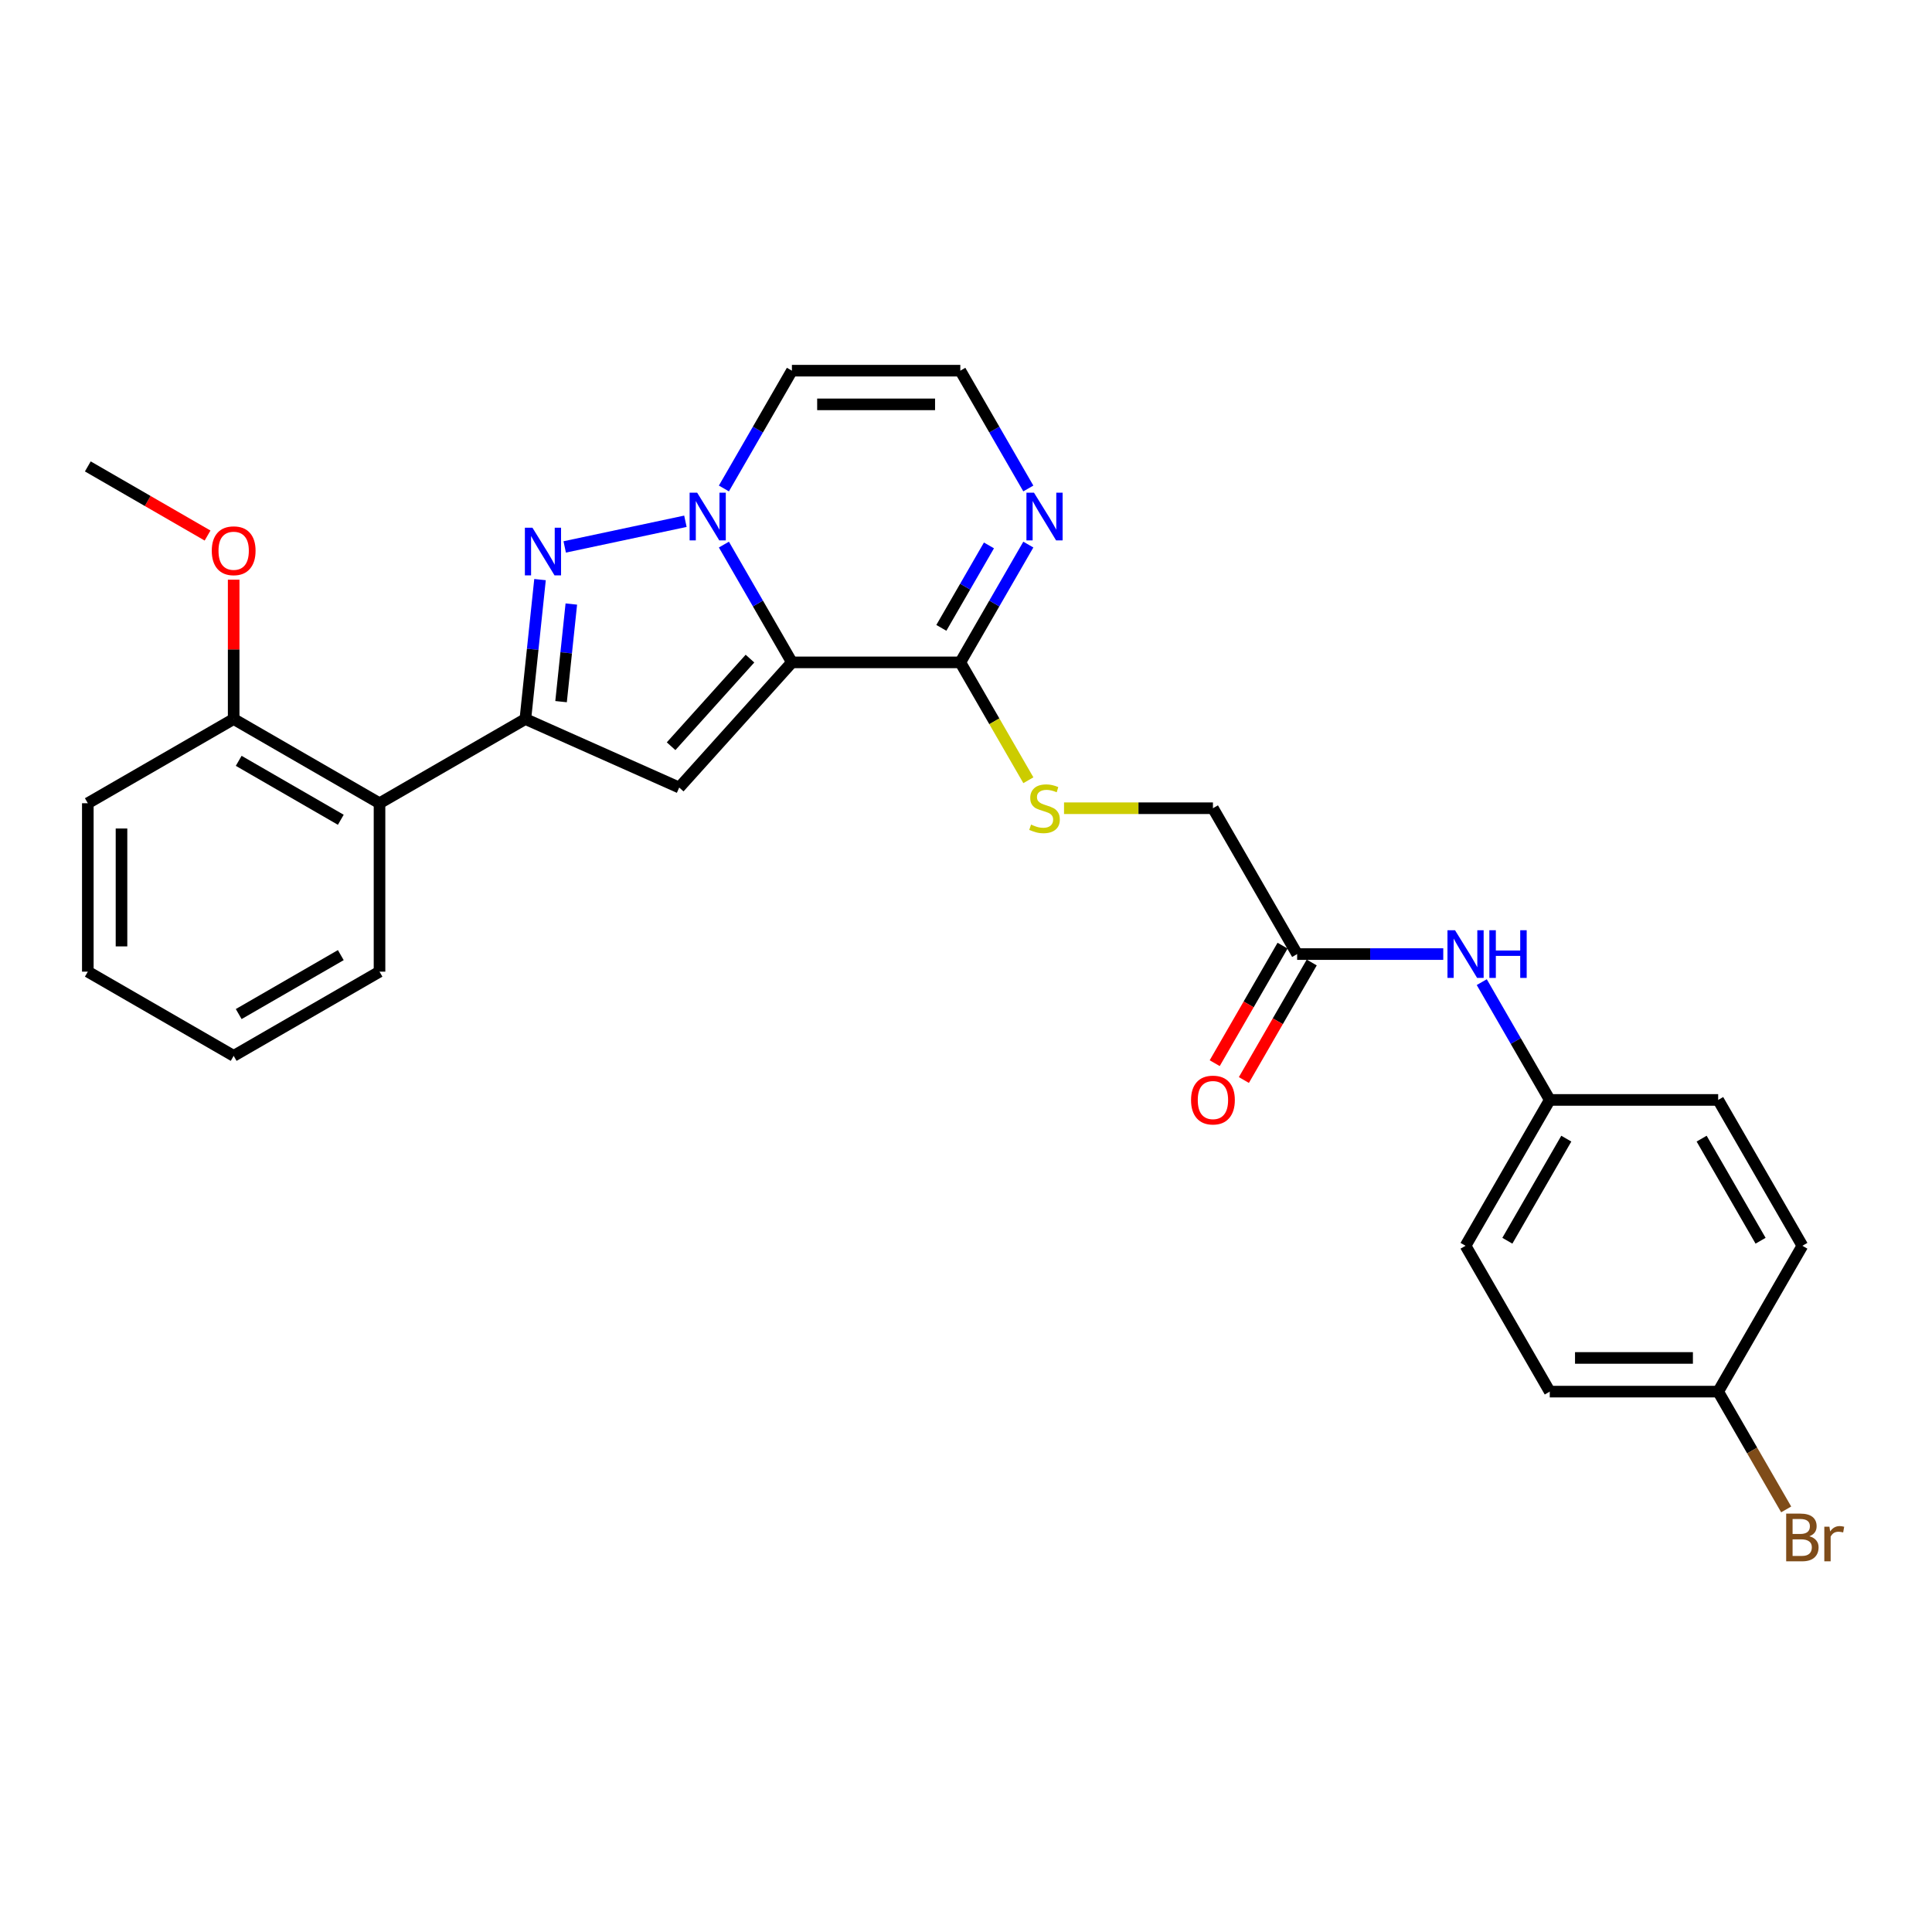 <?xml version='1.0' encoding='iso-8859-1'?>
<svg version='1.1' baseProfile='full'
              xmlns='http://www.w3.org/2000/svg'
                      xmlns:rdkit='http://www.rdkit.org/xml'
                      xmlns:xlink='http://www.w3.org/1999/xlink'
                  xml:space='preserve'
width='1000px' height='1000px' viewBox='0 0 1000 1000'>
<!-- END OF HEADER -->
<rect style='opacity:1.0;fill:#FFFFFF;stroke:none' width='1000' height='1000' x='0' y='0'> </rect>
<path class='bond-0' d='M 409.89,342.846 L 392.29,312.361' style='fill:none;fill-rule:evenodd;stroke:#000000;stroke-width:6px;stroke-linecap:butt;stroke-linejoin:miter;stroke-opacity:1' />
<path class='bond-0' d='M 392.29,312.361 L 374.69,281.877' style='fill:none;fill-rule:evenodd;stroke:#0000FF;stroke-width:6px;stroke-linecap:butt;stroke-linejoin:miter;stroke-opacity:1' />
<path class='bond-2' d='M 409.89,342.846 L 351.562,407.626' style='fill:none;fill-rule:evenodd;stroke:#000000;stroke-width:6px;stroke-linecap:butt;stroke-linejoin:miter;stroke-opacity:1' />
<path class='bond-2' d='M 388.185,340.897 L 347.356,386.243' style='fill:none;fill-rule:evenodd;stroke:#000000;stroke-width:6px;stroke-linecap:butt;stroke-linejoin:miter;stroke-opacity:1' />
<path class='bond-4' d='M 409.89,342.846 L 497.06,342.846' style='fill:none;fill-rule:evenodd;stroke:#000000;stroke-width:6px;stroke-linecap:butt;stroke-linejoin:miter;stroke-opacity:1' />
<path class='bond-1' d='M 354.764,269.807 L 292.287,283.087' style='fill:none;fill-rule:evenodd;stroke:#0000FF;stroke-width:6px;stroke-linecap:butt;stroke-linejoin:miter;stroke-opacity:1' />
<path class='bond-7' d='M 374.69,252.832 L 392.29,222.347' style='fill:none;fill-rule:evenodd;stroke:#0000FF;stroke-width:6px;stroke-linecap:butt;stroke-linejoin:miter;stroke-opacity:1' />
<path class='bond-7' d='M 392.29,222.347 L 409.89,191.863' style='fill:none;fill-rule:evenodd;stroke:#000000;stroke-width:6px;stroke-linecap:butt;stroke-linejoin:miter;stroke-opacity:1' />
<path class='bond-28' d='M 279.514,300 L 275.721,336.085' style='fill:none;fill-rule:evenodd;stroke:#0000FF;stroke-width:6px;stroke-linecap:butt;stroke-linejoin:miter;stroke-opacity:1' />
<path class='bond-28' d='M 275.721,336.085 L 271.929,372.17' style='fill:none;fill-rule:evenodd;stroke:#000000;stroke-width:6px;stroke-linecap:butt;stroke-linejoin:miter;stroke-opacity:1' />
<path class='bond-28' d='M 295.715,312.648 L 293.06,337.908' style='fill:none;fill-rule:evenodd;stroke:#0000FF;stroke-width:6px;stroke-linecap:butt;stroke-linejoin:miter;stroke-opacity:1' />
<path class='bond-28' d='M 293.06,337.908 L 290.405,363.167' style='fill:none;fill-rule:evenodd;stroke:#000000;stroke-width:6px;stroke-linecap:butt;stroke-linejoin:miter;stroke-opacity:1' />
<path class='bond-3' d='M 351.562,407.626 L 271.929,372.17' style='fill:none;fill-rule:evenodd;stroke:#000000;stroke-width:6px;stroke-linecap:butt;stroke-linejoin:miter;stroke-opacity:1' />
<path class='bond-5' d='M 271.929,372.17 L 196.437,415.755' style='fill:none;fill-rule:evenodd;stroke:#000000;stroke-width:6px;stroke-linecap:butt;stroke-linejoin:miter;stroke-opacity:1' />
<path class='bond-6' d='M 497.06,342.846 L 514.66,312.361' style='fill:none;fill-rule:evenodd;stroke:#000000;stroke-width:6px;stroke-linecap:butt;stroke-linejoin:miter;stroke-opacity:1' />
<path class='bond-6' d='M 514.66,312.361 L 532.261,281.877' style='fill:none;fill-rule:evenodd;stroke:#0000FF;stroke-width:6px;stroke-linecap:butt;stroke-linejoin:miter;stroke-opacity:1' />
<path class='bond-6' d='M 487.242,324.983 L 499.562,303.644' style='fill:none;fill-rule:evenodd;stroke:#000000;stroke-width:6px;stroke-linecap:butt;stroke-linejoin:miter;stroke-opacity:1' />
<path class='bond-6' d='M 499.562,303.644 L 511.882,282.305' style='fill:none;fill-rule:evenodd;stroke:#0000FF;stroke-width:6px;stroke-linecap:butt;stroke-linejoin:miter;stroke-opacity:1' />
<path class='bond-9' d='M 497.06,342.846 L 514.671,373.348' style='fill:none;fill-rule:evenodd;stroke:#000000;stroke-width:6px;stroke-linecap:butt;stroke-linejoin:miter;stroke-opacity:1' />
<path class='bond-9' d='M 514.671,373.348 L 532.281,403.849' style='fill:none;fill-rule:evenodd;stroke:#CCCC00;stroke-width:6px;stroke-linecap:butt;stroke-linejoin:miter;stroke-opacity:1' />
<path class='bond-12' d='M 196.437,415.755 L 120.946,372.17' style='fill:none;fill-rule:evenodd;stroke:#000000;stroke-width:6px;stroke-linecap:butt;stroke-linejoin:miter;stroke-opacity:1' />
<path class='bond-12' d='M 176.397,424.316 L 123.553,393.806' style='fill:none;fill-rule:evenodd;stroke:#000000;stroke-width:6px;stroke-linecap:butt;stroke-linejoin:miter;stroke-opacity:1' />
<path class='bond-23' d='M 196.437,415.755 L 196.437,502.925' style='fill:none;fill-rule:evenodd;stroke:#000000;stroke-width:6px;stroke-linecap:butt;stroke-linejoin:miter;stroke-opacity:1' />
<path class='bond-29' d='M 532.261,252.832 L 514.66,222.347' style='fill:none;fill-rule:evenodd;stroke:#0000FF;stroke-width:6px;stroke-linecap:butt;stroke-linejoin:miter;stroke-opacity:1' />
<path class='bond-29' d='M 514.66,222.347 L 497.06,191.863' style='fill:none;fill-rule:evenodd;stroke:#000000;stroke-width:6px;stroke-linecap:butt;stroke-linejoin:miter;stroke-opacity:1' />
<path class='bond-8' d='M 409.89,191.863 L 497.06,191.863' style='fill:none;fill-rule:evenodd;stroke:#000000;stroke-width:6px;stroke-linecap:butt;stroke-linejoin:miter;stroke-opacity:1' />
<path class='bond-8' d='M 422.966,209.297 L 483.985,209.297' style='fill:none;fill-rule:evenodd;stroke:#000000;stroke-width:6px;stroke-linecap:butt;stroke-linejoin:miter;stroke-opacity:1' />
<path class='bond-14' d='M 550.74,418.337 L 589.277,418.337' style='fill:none;fill-rule:evenodd;stroke:#CCCC00;stroke-width:6px;stroke-linecap:butt;stroke-linejoin:miter;stroke-opacity:1' />
<path class='bond-14' d='M 589.277,418.337 L 627.815,418.337' style='fill:none;fill-rule:evenodd;stroke:#000000;stroke-width:6px;stroke-linecap:butt;stroke-linejoin:miter;stroke-opacity:1' />
<path class='bond-10' d='M 671.4,493.828 L 627.815,418.337' style='fill:none;fill-rule:evenodd;stroke:#000000;stroke-width:6px;stroke-linecap:butt;stroke-linejoin:miter;stroke-opacity:1' />
<path class='bond-11' d='M 671.4,493.828 L 709.214,493.828' style='fill:none;fill-rule:evenodd;stroke:#000000;stroke-width:6px;stroke-linecap:butt;stroke-linejoin:miter;stroke-opacity:1' />
<path class='bond-11' d='M 709.214,493.828 L 747.029,493.828' style='fill:none;fill-rule:evenodd;stroke:#0000FF;stroke-width:6px;stroke-linecap:butt;stroke-linejoin:miter;stroke-opacity:1' />
<path class='bond-13' d='M 663.851,489.47 L 646.291,519.885' style='fill:none;fill-rule:evenodd;stroke:#000000;stroke-width:6px;stroke-linecap:butt;stroke-linejoin:miter;stroke-opacity:1' />
<path class='bond-13' d='M 646.291,519.885 L 628.731,550.299' style='fill:none;fill-rule:evenodd;stroke:#FF0000;stroke-width:6px;stroke-linecap:butt;stroke-linejoin:miter;stroke-opacity:1' />
<path class='bond-13' d='M 678.949,498.187 L 661.389,528.602' style='fill:none;fill-rule:evenodd;stroke:#000000;stroke-width:6px;stroke-linecap:butt;stroke-linejoin:miter;stroke-opacity:1' />
<path class='bond-13' d='M 661.389,528.602 L 643.829,559.016' style='fill:none;fill-rule:evenodd;stroke:#FF0000;stroke-width:6px;stroke-linecap:butt;stroke-linejoin:miter;stroke-opacity:1' />
<path class='bond-15' d='M 766.955,508.351 L 784.555,538.835' style='fill:none;fill-rule:evenodd;stroke:#0000FF;stroke-width:6px;stroke-linecap:butt;stroke-linejoin:miter;stroke-opacity:1' />
<path class='bond-15' d='M 784.555,538.835 L 802.155,569.32' style='fill:none;fill-rule:evenodd;stroke:#000000;stroke-width:6px;stroke-linecap:butt;stroke-linejoin:miter;stroke-opacity:1' />
<path class='bond-22' d='M 120.946,372.17 L 120.946,336.108' style='fill:none;fill-rule:evenodd;stroke:#000000;stroke-width:6px;stroke-linecap:butt;stroke-linejoin:miter;stroke-opacity:1' />
<path class='bond-22' d='M 120.946,336.108 L 120.946,300.046' style='fill:none;fill-rule:evenodd;stroke:#FF0000;stroke-width:6px;stroke-linecap:butt;stroke-linejoin:miter;stroke-opacity:1' />
<path class='bond-24' d='M 120.946,372.17 L 45.455,415.755' style='fill:none;fill-rule:evenodd;stroke:#000000;stroke-width:6px;stroke-linecap:butt;stroke-linejoin:miter;stroke-opacity:1' />
<path class='bond-18' d='M 802.155,569.32 L 889.325,569.32' style='fill:none;fill-rule:evenodd;stroke:#000000;stroke-width:6px;stroke-linecap:butt;stroke-linejoin:miter;stroke-opacity:1' />
<path class='bond-19' d='M 802.155,569.32 L 758.57,644.811' style='fill:none;fill-rule:evenodd;stroke:#000000;stroke-width:6px;stroke-linecap:butt;stroke-linejoin:miter;stroke-opacity:1' />
<path class='bond-19' d='M 810.716,589.36 L 780.206,642.204' style='fill:none;fill-rule:evenodd;stroke:#000000;stroke-width:6px;stroke-linecap:butt;stroke-linejoin:miter;stroke-opacity:1' />
<path class='bond-16' d='M 889.325,720.302 L 802.155,720.302' style='fill:none;fill-rule:evenodd;stroke:#000000;stroke-width:6px;stroke-linecap:butt;stroke-linejoin:miter;stroke-opacity:1' />
<path class='bond-16' d='M 876.249,702.868 L 815.23,702.868' style='fill:none;fill-rule:evenodd;stroke:#000000;stroke-width:6px;stroke-linecap:butt;stroke-linejoin:miter;stroke-opacity:1' />
<path class='bond-17' d='M 889.325,720.302 L 906.925,750.787' style='fill:none;fill-rule:evenodd;stroke:#000000;stroke-width:6px;stroke-linecap:butt;stroke-linejoin:miter;stroke-opacity:1' />
<path class='bond-17' d='M 906.925,750.787 L 924.525,781.271' style='fill:none;fill-rule:evenodd;stroke:#7F4C19;stroke-width:6px;stroke-linecap:butt;stroke-linejoin:miter;stroke-opacity:1' />
<path class='bond-31' d='M 889.325,720.302 L 932.91,644.811' style='fill:none;fill-rule:evenodd;stroke:#000000;stroke-width:6px;stroke-linecap:butt;stroke-linejoin:miter;stroke-opacity:1' />
<path class='bond-21' d='M 889.325,569.32 L 932.91,644.811' style='fill:none;fill-rule:evenodd;stroke:#000000;stroke-width:6px;stroke-linecap:butt;stroke-linejoin:miter;stroke-opacity:1' />
<path class='bond-21' d='M 880.764,589.36 L 911.274,642.204' style='fill:none;fill-rule:evenodd;stroke:#000000;stroke-width:6px;stroke-linecap:butt;stroke-linejoin:miter;stroke-opacity:1' />
<path class='bond-20' d='M 758.57,644.811 L 802.155,720.302' style='fill:none;fill-rule:evenodd;stroke:#000000;stroke-width:6px;stroke-linecap:butt;stroke-linejoin:miter;stroke-opacity:1' />
<path class='bond-25' d='M 107.435,277.2 L 76.445,259.308' style='fill:none;fill-rule:evenodd;stroke:#FF0000;stroke-width:6px;stroke-linecap:butt;stroke-linejoin:miter;stroke-opacity:1' />
<path class='bond-25' d='M 76.445,259.308 L 45.455,241.415' style='fill:none;fill-rule:evenodd;stroke:#000000;stroke-width:6px;stroke-linecap:butt;stroke-linejoin:miter;stroke-opacity:1' />
<path class='bond-26' d='M 196.437,502.925 L 120.946,546.51' style='fill:none;fill-rule:evenodd;stroke:#000000;stroke-width:6px;stroke-linecap:butt;stroke-linejoin:miter;stroke-opacity:1' />
<path class='bond-26' d='M 176.397,494.365 L 123.553,524.874' style='fill:none;fill-rule:evenodd;stroke:#000000;stroke-width:6px;stroke-linecap:butt;stroke-linejoin:miter;stroke-opacity:1' />
<path class='bond-30' d='M 45.455,415.755 L 45.455,502.925' style='fill:none;fill-rule:evenodd;stroke:#000000;stroke-width:6px;stroke-linecap:butt;stroke-linejoin:miter;stroke-opacity:1' />
<path class='bond-30' d='M 62.889,428.831 L 62.889,489.85' style='fill:none;fill-rule:evenodd;stroke:#000000;stroke-width:6px;stroke-linecap:butt;stroke-linejoin:miter;stroke-opacity:1' />
<path class='bond-27' d='M 120.946,546.51 L 45.455,502.925' style='fill:none;fill-rule:evenodd;stroke:#000000;stroke-width:6px;stroke-linecap:butt;stroke-linejoin:miter;stroke-opacity:1' />
<path  class='atom-1' d='M 360.849 255.011
L 368.938 268.087
Q 369.74 269.377, 371.03 271.713
Q 372.32 274.049, 372.39 274.188
L 372.39 255.011
L 375.667 255.011
L 375.667 279.698
L 372.285 279.698
L 363.603 265.402
Q 362.592 263.728, 361.511 261.81
Q 360.465 259.893, 360.151 259.3
L 360.151 279.698
L 356.943 279.698
L 356.943 255.011
L 360.849 255.011
' fill='#0000FF'/>
<path  class='atom-2' d='M 275.584 273.135
L 283.673 286.21
Q 284.475 287.5, 285.765 289.836
Q 287.055 292.173, 287.125 292.312
L 287.125 273.135
L 290.402 273.135
L 290.402 297.821
L 287.02 297.821
L 278.338 283.525
Q 277.327 281.852, 276.246 279.934
Q 275.2 278.016, 274.886 277.423
L 274.886 297.821
L 271.678 297.821
L 271.678 273.135
L 275.584 273.135
' fill='#0000FF'/>
<path  class='atom-7' d='M 535.188 255.011
L 543.278 268.087
Q 544.08 269.377, 545.37 271.713
Q 546.66 274.049, 546.73 274.188
L 546.73 255.011
L 550.007 255.011
L 550.007 279.698
L 546.625 279.698
L 537.943 265.402
Q 536.932 263.728, 535.851 261.81
Q 534.805 259.893, 534.491 259.3
L 534.491 279.698
L 531.283 279.698
L 531.283 255.011
L 535.188 255.011
' fill='#0000FF'/>
<path  class='atom-10' d='M 533.672 426.81
Q 533.951 426.915, 535.101 427.403
Q 536.252 427.891, 537.507 428.205
Q 538.797 428.484, 540.052 428.484
Q 542.389 428.484, 543.749 427.368
Q 545.108 426.217, 545.108 424.23
Q 545.108 422.87, 544.411 422.033
Q 543.749 421.196, 542.702 420.743
Q 541.656 420.29, 539.913 419.767
Q 537.716 419.104, 536.391 418.476
Q 535.101 417.849, 534.16 416.524
Q 533.253 415.199, 533.253 412.967
Q 533.253 409.864, 535.345 407.946
Q 537.472 406.029, 541.656 406.029
Q 544.516 406.029, 547.758 407.388
L 546.956 410.073
Q 543.993 408.853, 541.761 408.853
Q 539.355 408.853, 538.03 409.864
Q 536.705 410.84, 536.74 412.549
Q 536.74 413.874, 537.403 414.676
Q 538.1 415.478, 539.076 415.931
Q 540.087 416.384, 541.761 416.907
Q 543.993 417.605, 545.318 418.302
Q 546.643 418.999, 547.584 420.429
Q 548.56 421.824, 548.56 424.23
Q 548.56 427.647, 546.259 429.495
Q 543.993 431.308, 540.192 431.308
Q 537.995 431.308, 536.322 430.82
Q 534.683 430.366, 532.73 429.564
L 533.672 426.81
' fill='#CCCC00'/>
<path  class='atom-12' d='M 753.113 481.485
L 761.203 494.561
Q 762.005 495.851, 763.295 498.187
Q 764.585 500.523, 764.655 500.662
L 764.655 481.485
L 767.932 481.485
L 767.932 506.172
L 764.55 506.172
L 755.868 491.876
Q 754.857 490.202, 753.776 488.284
Q 752.73 486.367, 752.416 485.774
L 752.416 506.172
L 749.208 506.172
L 749.208 481.485
L 753.113 481.485
' fill='#0000FF'/>
<path  class='atom-12' d='M 770.896 481.485
L 774.243 481.485
L 774.243 491.98
L 786.865 491.98
L 786.865 481.485
L 790.213 481.485
L 790.213 506.172
L 786.865 506.172
L 786.865 494.77
L 774.243 494.77
L 774.243 506.172
L 770.896 506.172
L 770.896 481.485
' fill='#0000FF'/>
<path  class='atom-14' d='M 616.483 569.389
Q 616.483 563.462, 619.412 560.149
Q 622.341 556.837, 627.815 556.837
Q 633.289 556.837, 636.218 560.149
Q 639.147 563.462, 639.147 569.389
Q 639.147 575.387, 636.183 578.804
Q 633.22 582.186, 627.815 582.186
Q 622.376 582.186, 619.412 578.804
Q 616.483 575.422, 616.483 569.389
M 627.815 579.397
Q 631.581 579.397, 633.603 576.886
Q 635.66 574.341, 635.66 569.389
Q 635.66 564.543, 633.603 562.102
Q 631.581 559.626, 627.815 559.626
Q 624.049 559.626, 621.992 562.067
Q 619.97 564.508, 619.97 569.389
Q 619.97 574.376, 621.992 576.886
Q 624.049 579.397, 627.815 579.397
' fill='#FF0000'/>
<path  class='atom-18' d='M 936.519 795.166
Q 938.89 795.829, 940.075 797.293
Q 941.296 798.723, 941.296 800.85
Q 941.296 804.267, 939.099 806.219
Q 936.937 808.137, 932.823 808.137
L 924.524 808.137
L 924.524 783.451
L 931.812 783.451
Q 936.031 783.451, 938.158 785.159
Q 940.284 786.868, 940.284 790.006
Q 940.284 793.737, 936.519 795.166
M 927.837 786.24
L 927.837 793.981
L 931.812 793.981
Q 934.252 793.981, 935.508 793.004
Q 936.798 791.993, 936.798 790.006
Q 936.798 786.24, 931.812 786.24
L 927.837 786.24
M 932.823 805.348
Q 935.229 805.348, 936.519 804.197
Q 937.809 803.046, 937.809 800.85
Q 937.809 798.827, 936.379 797.816
Q 934.985 796.77, 932.3 796.77
L 927.837 796.77
L 927.837 805.348
L 932.823 805.348
' fill='#7F4C19'/>
<path  class='atom-18' d='M 946.909 790.215
L 947.293 792.691
Q 949.176 789.901, 952.244 789.901
Q 953.22 789.901, 954.545 790.25
L 954.022 793.179
Q 952.523 792.83, 951.686 792.83
Q 950.222 792.83, 949.246 793.423
Q 948.304 793.981, 947.537 795.341
L 947.537 808.137
L 944.259 808.137
L 944.259 790.215
L 946.909 790.215
' fill='#7F4C19'/>
<path  class='atom-23' d='M 109.614 285.07
Q 109.614 279.143, 112.543 275.83
Q 115.472 272.518, 120.946 272.518
Q 126.42 272.518, 129.349 275.83
Q 132.278 279.143, 132.278 285.07
Q 132.278 291.067, 129.314 294.484
Q 126.35 297.867, 120.946 297.867
Q 115.507 297.867, 112.543 294.484
Q 109.614 291.102, 109.614 285.07
M 120.946 295.077
Q 124.712 295.077, 126.734 292.567
Q 128.791 290.021, 128.791 285.07
Q 128.791 280.223, 126.734 277.783
Q 124.712 275.307, 120.946 275.307
Q 117.18 275.307, 115.123 277.748
Q 113.101 280.189, 113.101 285.07
Q 113.101 290.056, 115.123 292.567
Q 117.18 295.077, 120.946 295.077
' fill='#FF0000'/>
</svg>
